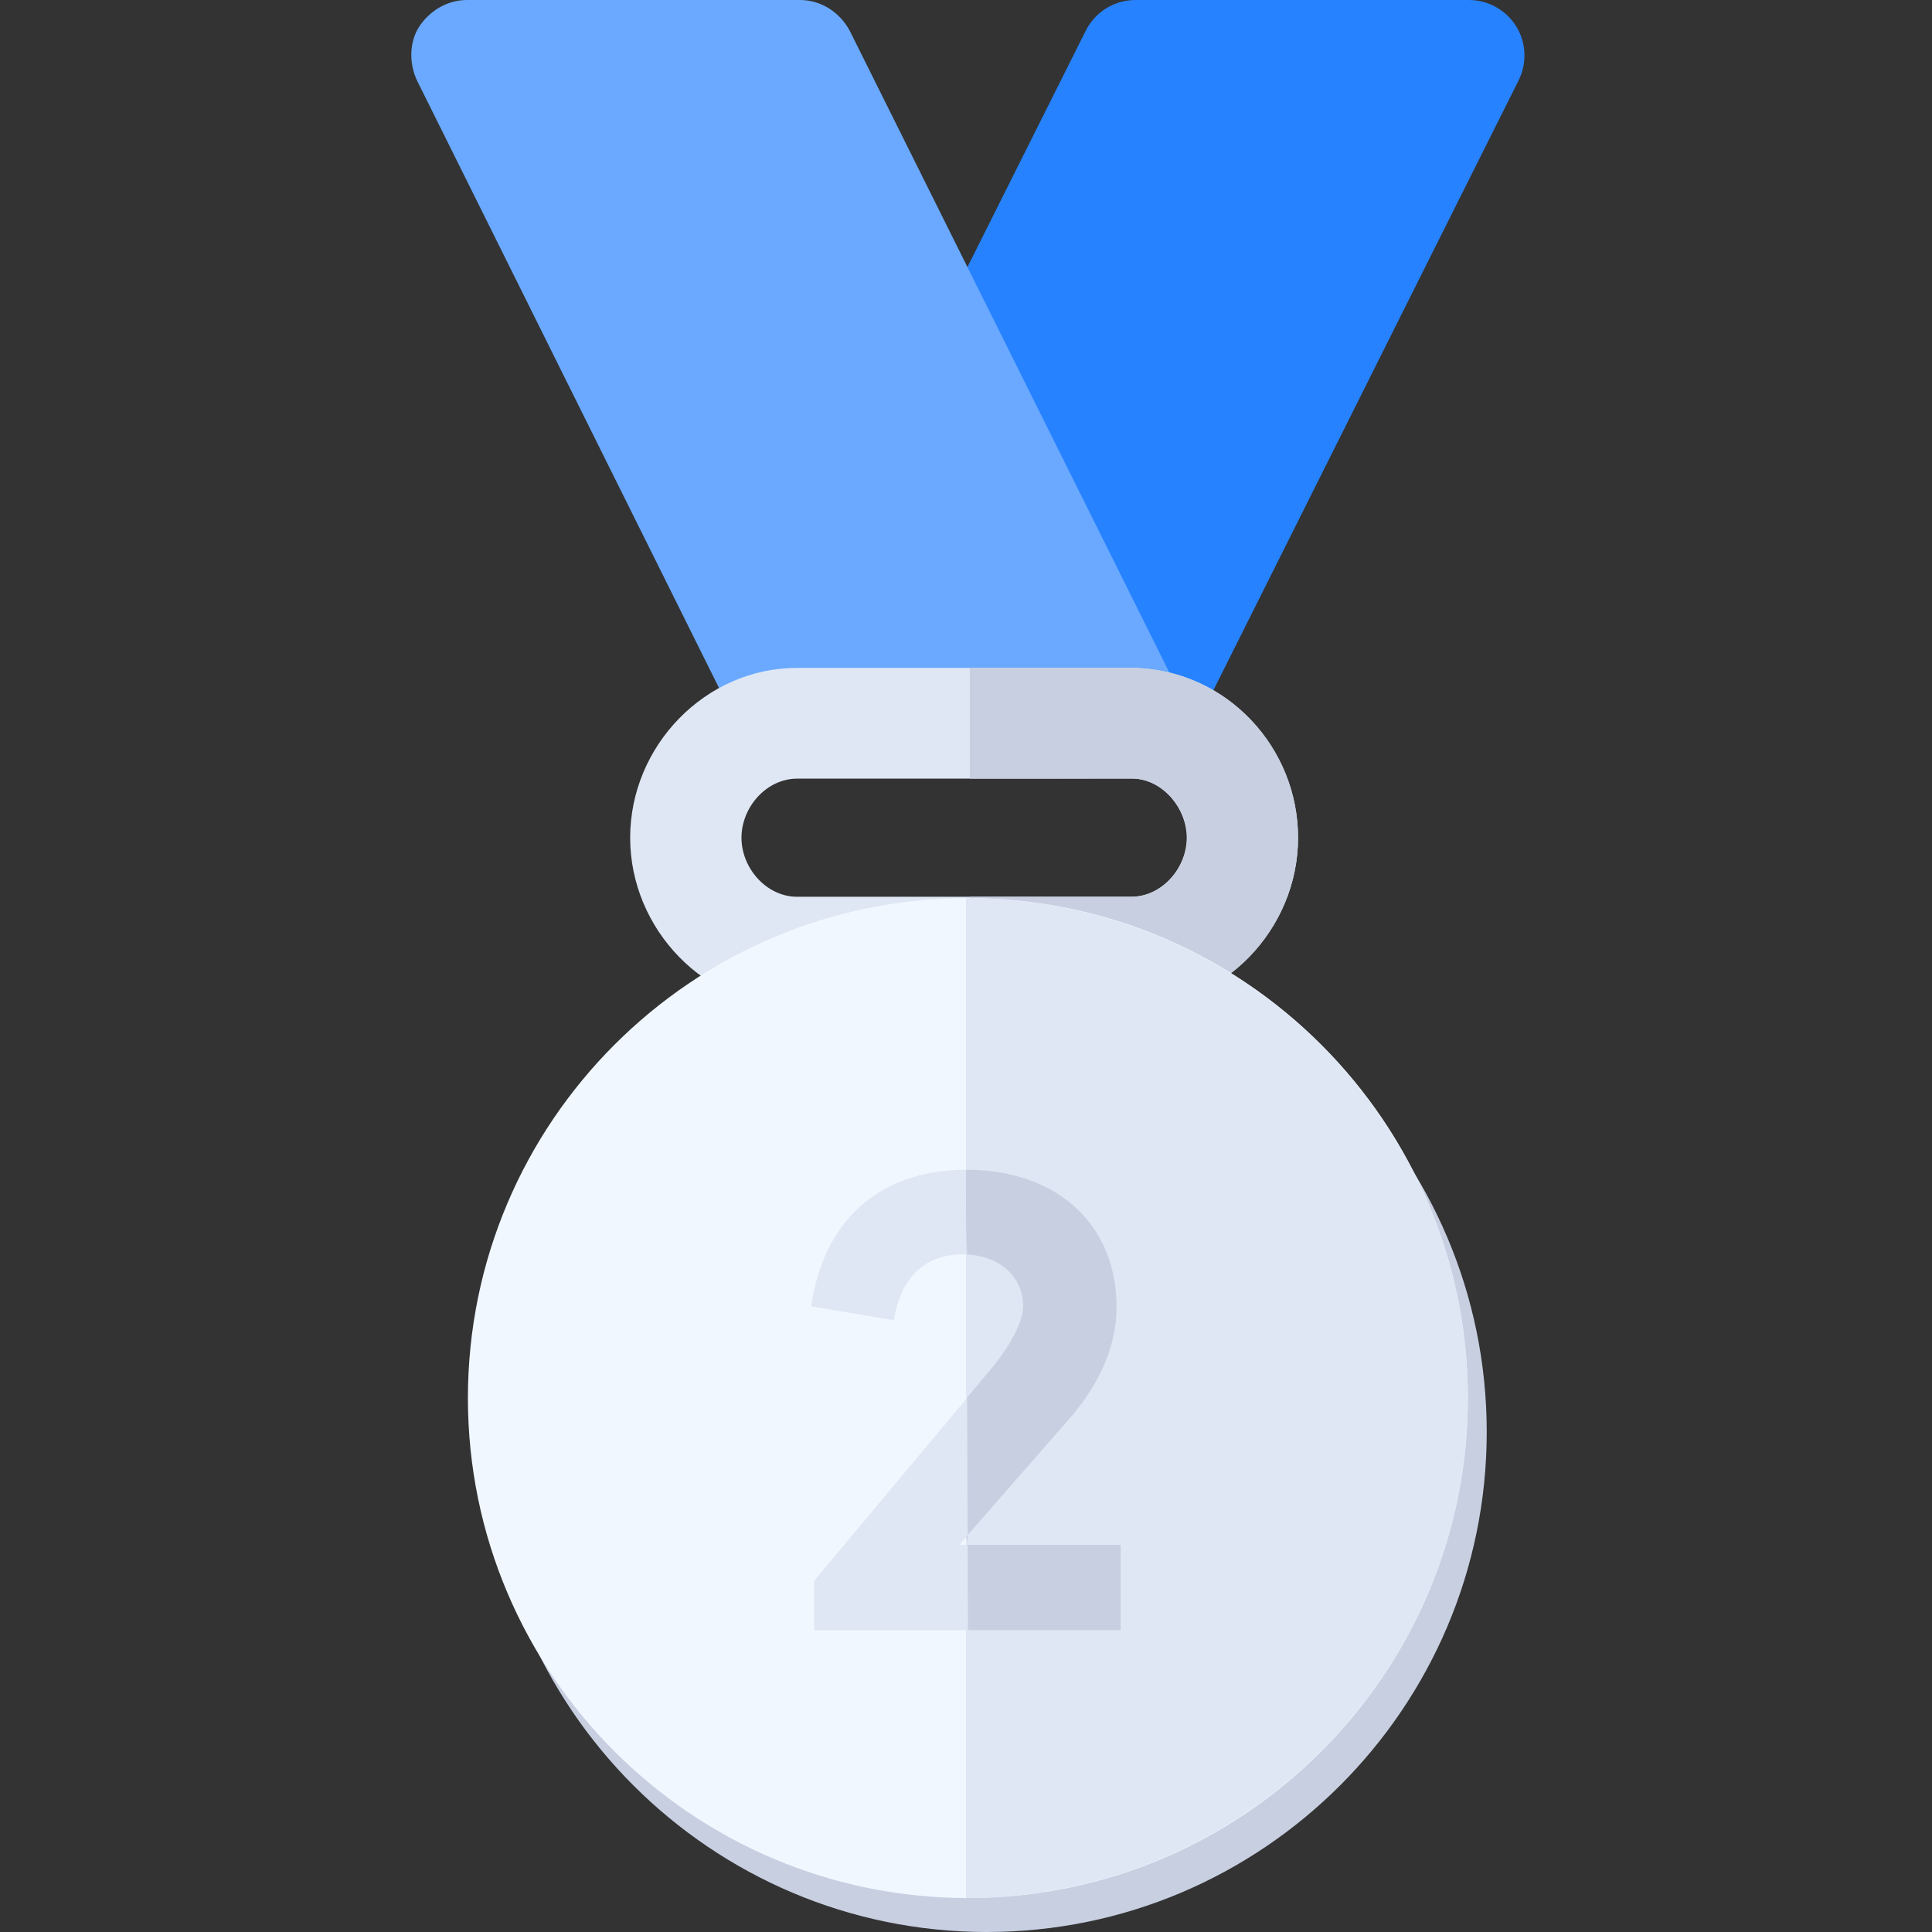<?xml version="1.0" encoding="UTF-8"?>
<svg width="512px" height="512px" viewBox="0 0 512 512" version="1.1" xmlns="http://www.w3.org/2000/svg" xmlns:xlink="http://www.w3.org/1999/xlink">
    <rect x="0" y="0" width="512" height="512" fill="#333333" stroke="none"/>
    <title>Artboard</title>
    <g id="Artboard" stroke="none" stroke-width="1" fill="none" fill-rule="evenodd">
        <g id="Group-Copy" transform="translate(109, 0)" fill-rule="nonzero">
            <path d="M191.909,206 C186.328,206 181.238,202.853 178.735,197.867 L134.553,109.581 C132.482,105.443 132.482,100.557 134.553,96.419 L178.735,8.133 C181.238,3.147 186.328,0 191.909,0 L280.273,0 C285.365,0 290.111,2.644 292.814,6.983 C295.489,11.323 295.719,16.74 293.447,21.295 L205.083,197.867 C202.581,202.853 197.49,206 191.909,206 Z" id="Path" fill="#2682FF"></path>
            <path d="M204.539,185.545 L116.252,8.274 C113.603,3.25 108.601,0 103.009,0 L14.722,0 C9.72,0 5.01,2.66 2.068,7.091 C-0.582,11.227 -0.582,16.842 1.478,21.272 L87.705,194.705 C92.12,192.932 96.828,192.046 101.832,192.046 L191.295,192.046 C196.297,192.342 201.302,193.227 205.715,195 C206.305,191.751 206.01,188.501 204.539,185.545 Z" id="Path" fill="#6AA9FF"></path>
            <path d="M190.75,267 L102.25,267 C77.85,267 58,246.275 58,222 C58,197.725 77.85,177 102.25,177 L191.931,177 C216.331,177.903 235,198.213 235,222 C235,246.275 215.15,267 190.75,267 Z M191.383,206.333 L102.25,206.348 C94.126,206.348 87.5,213.904 87.5,222 C87.5,230.096 94.126,237.652 102.25,237.652 L190.75,237.652 C198.874,237.652 205.5,230.096 205.5,222 C205.5,214.191 199.161,206.634 191.383,206.333 Z" id="Shape" fill="#DFE7F4"></path>
            <path d="M192.089,177 L148.001,177 L148.001,206.341 L191.544,206.334 C199.293,206.635 205.608,214.19 205.608,222 C205.608,230.096 199.006,237.652 190.912,237.652 L148,237.652 L148,267 L190.912,267 C215.223,267 235,246.275 235,222 C235.001,198.212 216.401,177.903 192.089,177 L192.089,177 Z" id="Path" fill="#C7CFE1"></path>
            <g id="Medal_17_" transform="translate(20, 247)" fill="#C7CFE1">
                <path d="M132.5,265 C59.436,265 0,205.564 0,132.5 C0,59.436 59.436,0 132.5,0 C205.564,0 265,59.436 265,132.5 C265,205.564 205.564,265 132.5,265 Z" id="Path"></path>
            </g>
            <g id="Medal_17_" transform="translate(15, 238)" fill="#F0F7FF">
                <path d="M132.5,265 C59.436,265 0,205.564 0,132.5 C0,59.436 59.436,0 132.5,0 C205.564,0 265,59.436 265,132.5 C265,205.564 205.564,265 132.5,265 Z" id="Path"></path>
            </g>
            <path d="M280,370.5 C280,297.436 220.34,238 147,238 L147,503 C220.34,503 280,443.564 280,370.5 Z" id="Path" fill="#DFE7F4"></path>
            <path d="M188,432 L188,409.401 L145.249,409.401 L173.627,376.88 C181.366,368.244 186.894,357.955 186.894,346.38 C186.894,324.515 171.231,310 147.092,310 C122.953,310 108.948,324.699 106,346.196 L127.928,349.87 C129.402,339.398 135.483,332.416 146.171,332.416 C155.569,332.416 162.202,338.111 162.202,346.196 C162.202,350.238 158.885,356.485 153.91,362.548 L106.737,418.955 L106.737,432 L188,432 Z" id="2" fill="#DFE7F4"></path>
            <path d="M188,432 L188,409.401 L147.567,409.401 L147.089,407.2 C152.98,400.462 161.816,390.355 173.598,376.88 C181.353,368.244 186.892,357.955 186.892,346.38 C186.892,324.515 171.198,310 147.011,310 C146.962,324.952 147.076,332.435 147.354,332.451 C156.094,332.938 162.151,338.479 162.151,346.196 C162.151,350.238 158.828,356.485 153.842,362.548 C150.935,366.018 148.754,368.621 147.3,370.356 L147.521,432 L188,432 Z" id="2" fill="#C7CFE1"></path>
        </g>
    </g>
</svg>